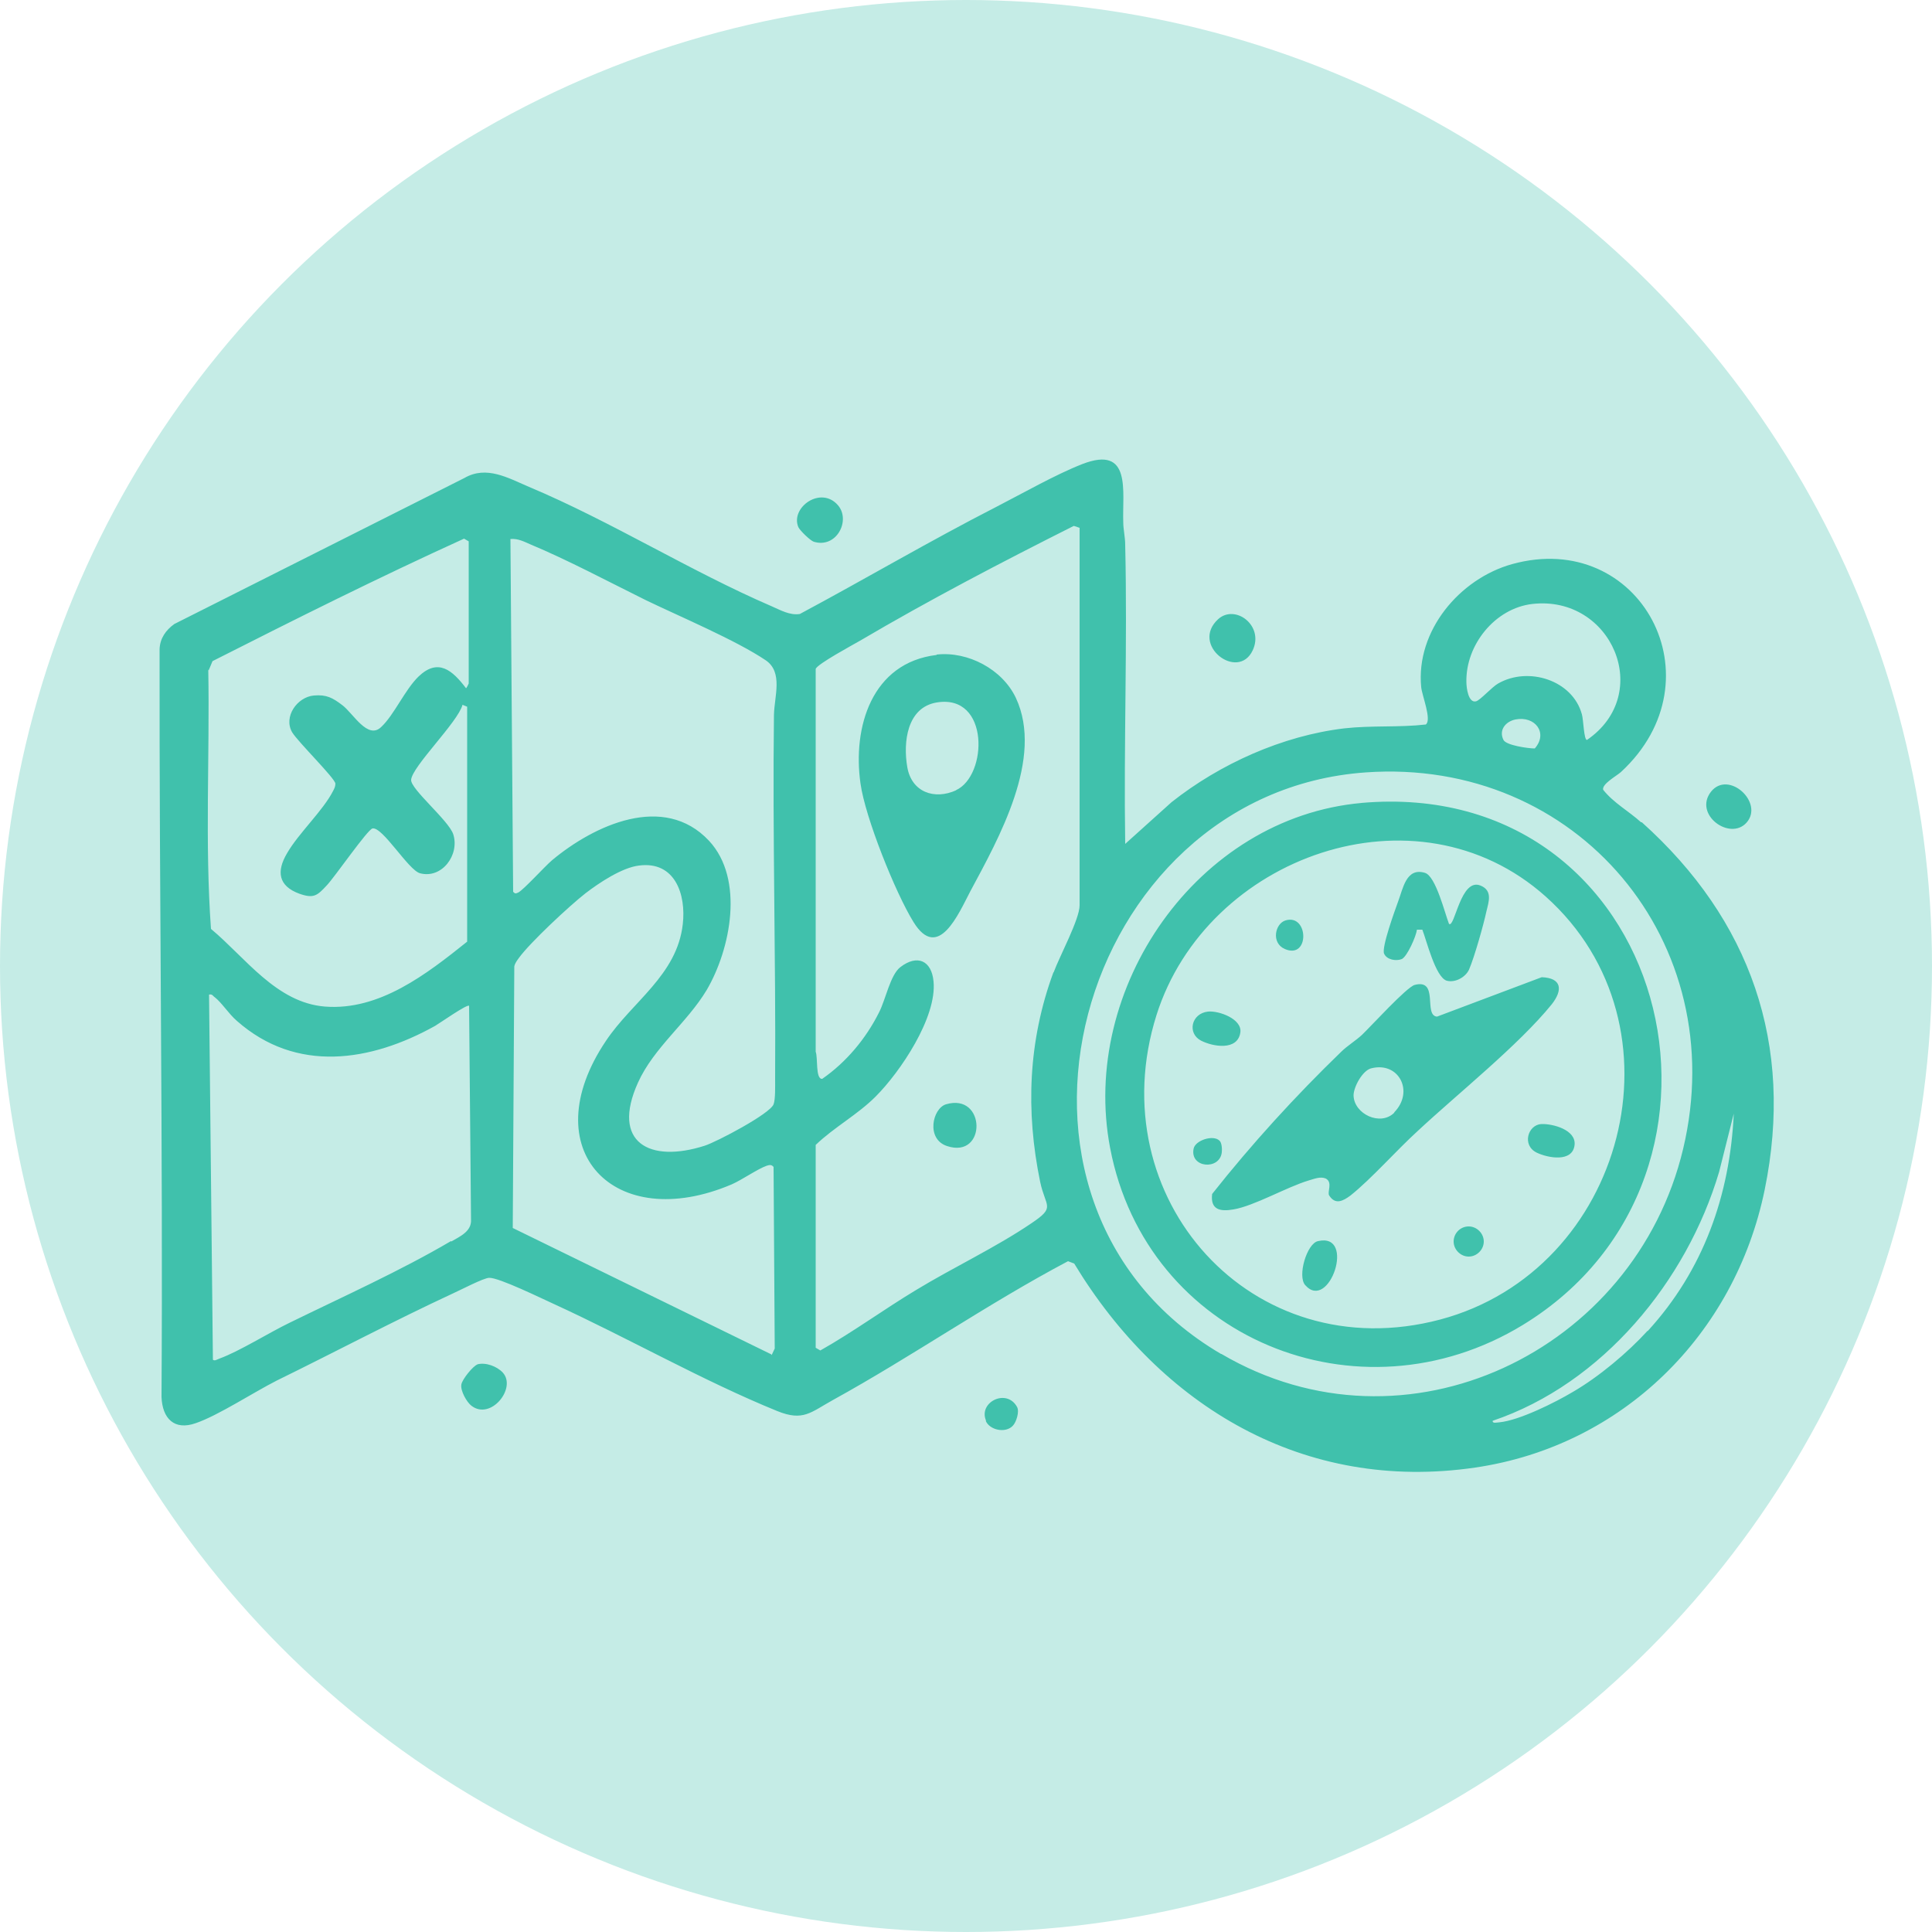 <?xml version="1.0" encoding="UTF-8"?>
<svg xmlns="http://www.w3.org/2000/svg" id="Layer_1" data-name="Layer 1" viewBox="0 0 50 50">
  <circle cx="25" cy="25" r="25" style="fill: #c5ece6;"></circle>
  <path d="M32.42,16.83c.3-.64-.45-1.2-.89-.81-.74.67.51,1.62.89.81ZM45.2,21.29c.46-.52-.47-1.37-.92-.8-.46.59.49,1.28.92.8ZM35.24,20.78c-4.26.38-7.3,4.8-6.51,8.93.94,4.93,6.43,7.17,10.68,4.58,6.39-3.9,3.79-14.21-4.18-13.51ZM37.27,34.15c-4.87,1.29-8.83-3.15-7.34-7.88,1.3-4.11,6.72-6.06,10.07-3.07,3.74,3.34,2.05,9.68-2.73,10.95ZM21.06,14.02c.59.18.96-.55.63-.94-.44-.52-1.24.05-1.03.56.04.09.31.35.4.38ZM25.51,36.77c.1.24.51.33.7.13.09-.09.18-.37.11-.49-.27-.49-1.01-.12-.8.36ZM12.36,35.31c-.12.04-.4.39-.42.52-.03.16.14.46.26.55.5.39,1.18-.46.81-.86-.15-.16-.44-.27-.66-.21ZM42.47,21.28c-.32-.29-.71-.5-.98-.84-.04-.15.35-.36.46-.46,2.6-2.4.49-6.3-2.82-5.38-1.36.38-2.49,1.73-2.35,3.18.02.22.28.85.12.97-.7.08-1.4.02-2.11.1-1.6.19-3.22.92-4.47,1.91l-1.2,1.08c-.04-2.58.06-5.16,0-7.74,0-.2-.05-.4-.05-.58-.03-.79.23-2.01-1.06-1.51-.69.27-1.55.76-2.23,1.11-1.72.88-3.38,1.86-5.08,2.77-.26.04-.5-.1-.73-.2-2.11-.91-4.16-2.2-6.28-3.09-.54-.23-1.1-.56-1.67-.23l-7.51,3.78c-.22.16-.37.37-.38.65-.01,6.45.09,12.89.05,19.35.02.56.33.88.89.68.58-.2,1.48-.79,2.09-1.1,1.51-.74,3.06-1.56,4.57-2.26.18-.08.79-.4.93-.4.25-.01,1.37.54,1.68.68,1.9.87,3.86,1.99,5.78,2.77.67.27.86.03,1.44-.29,2.05-1.13,4-2.49,6.08-3.59l.16.06c2.24,3.7,5.95,5.93,10.38,5.28,3.81-.56,6.72-3.44,7.49-7.19.77-3.76-.37-6.99-3.18-9.51ZM5.4,17.35l.1-.24c2.15-1.09,4.31-2.17,6.51-3.17l.12.07v3.68s-.06.13-.07.12c-.35-.46-.72-.79-1.23-.3-.35.34-.63.99-.96,1.3-.35.35-.73-.35-1.01-.56-.25-.19-.41-.28-.74-.25-.43.04-.79.55-.56.95.15.25,1.11,1.19,1.12,1.33,0,.08-.03.13-.06.19-.26.51-.89,1.09-1.19,1.61-.28.47-.23.85.32,1.05.37.13.46.05.71-.22.2-.21,1.05-1.44,1.18-1.47.26-.05.93,1.08,1.23,1.16.57.15,1.03-.48.86-1.01-.12-.36-1.11-1.17-1.09-1.41.03-.35,1.21-1.49,1.33-1.94l.12.05v6.08c-1.05.84-2.27,1.79-3.68,1.68-1.26-.1-2.06-1.27-2.95-2.01-.16-2.23-.03-4.47-.07-6.71ZM11.67,32.12c-1.31.77-2.8,1.44-4.17,2.11-.54.26-1.3.74-1.82.93-.06.02-.12.07-.17.03l-.1-9.45c.09-.02.1.04.15.07.18.14.36.43.57.61,1.54,1.36,3.46,1.06,5.13.13.12-.07.83-.57.88-.52l.05,5.53c.02.31-.29.44-.51.57ZM19.96,35.05l-6.69-3.27.04-6.77c.02-.09.07-.15.12-.22.29-.4,1.31-1.35,1.72-1.67.35-.27.95-.67,1.39-.72.93-.12,1.22.75,1.13,1.52-.15,1.32-1.31,2-1.99,3.02-1.89,2.81.21,5.01,3.26,3.71.27-.12.67-.4.9-.48.07-.02.12-.04.18.03l.03,4.7-.08.17ZM20.03,18.48c-.04,3.15.05,6.31.03,9.45,0,.16.01.52-.04.65-.1.25-1.47.97-1.78,1.07-1.43.46-2.43-.08-1.73-1.63.41-.91,1.27-1.55,1.78-2.4.62-1.06.98-2.87.06-3.86-1.17-1.25-2.98-.4-4.06.5-.2.17-.73.76-.88.84-.07.03-.08.03-.13-.02l-.07-9.13c.19-.02.36.07.52.14.96.4,2.03.97,2.98,1.44.89.43,2.34,1.04,3.11,1.56.45.31.22.93.21,1.41ZM39.66,15.63c2.05-.23,3.15,2.33,1.41,3.52-.08,0-.09-.52-.13-.66-.24-.89-1.39-1.25-2.17-.8-.16.09-.46.43-.57.46-.2.05-.25-.35-.25-.5-.02-.96.74-1.91,1.71-2.02ZM39.72,19.37c-.17,0-.74-.08-.81-.22-.13-.26.06-.48.31-.53.51-.1.85.35.5.75ZM27.26,25.17c-.65,1.77-.72,3.58-.34,5.42.14.66.41.64-.23,1.07-.93.63-2.02,1.14-2.99,1.73-.83.5-1.62,1.08-2.47,1.56l-.12-.07v-5.25c.48-.46,1.08-.78,1.55-1.25.64-.64,1.59-2.05,1.5-2.98-.05-.54-.42-.71-.86-.37-.26.2-.38.84-.55,1.17-.34.68-.85,1.29-1.47,1.72-.18.02-.11-.56-.17-.7v-9.91c.05-.13.96-.62,1.15-.73,1.8-1.06,3.66-2.03,5.53-2.97l.15.05v9.77c0,.36-.52,1.32-.67,1.73ZM31.6,35.04c-6.7-3.93-3.72-14.52,3.74-15.05,5.48-.39,9.49,4.4,8.22,9.74-1.25,5.25-7.18,8.11-11.95,5.31ZM42.64,34.44c-.52.57-1.26,1.19-1.93,1.58-.47.28-1.39.74-1.91.79-.05,0-.18.04-.17-.04,2.84-.96,5.02-3.61,5.86-6.44l.38-1.51c-.1,2.12-.79,4.06-2.23,5.63ZM32.1,26.72c.05-.35-.56-.57-.84-.54-.43.05-.54.56-.18.75.31.16.95.27,1.02-.21ZM31.62,29.82c.01-.08,0-.25-.06-.3-.16-.16-.63-.01-.67.21-.1.5.68.56.73.09ZM38.01,31.74c-.22,0-.39.18-.39.39s.18.39.39.39.39-.18.39-.39-.18-.39-.39-.39ZM33.25,24.56c.65.28.62-.92.02-.74-.27.08-.38.58-.02.74ZM34.11,32.12c-.29.06-.54.91-.33,1.14.62.7,1.32-1.37.33-1.14ZM24.24,16.95c-1.68.2-2.18,1.87-1.97,3.33.12.87.9,2.82,1.37,3.58.64,1.04,1.17-.22,1.47-.79.74-1.38,1.91-3.45,1.18-5.01-.35-.74-1.24-1.21-2.05-1.12ZM24.75,20.45c-.57.26-1.16.05-1.27-.6-.11-.64-.01-1.54.76-1.67,1.38-.23,1.32,1.9.5,2.27ZM39.89,29.09c-.35.02-.51.55-.12.74.29.14.93.26.98-.2.04-.39-.56-.55-.86-.54ZM24.48,28.58c-.35.11-.52.9.03,1.08,1.03.34,1.01-1.39-.03-1.08ZM39.9,25.29l-2.71,1.02c-.36-.03.06-.99-.58-.82-.21.06-1.12,1.06-1.36,1.29-.16.15-.39.29-.54.44-1.19,1.15-2.32,2.39-3.34,3.68-.05.41.21.46.55.4.54-.09,1.38-.58,1.95-.75.14-.04.3-.11.44-.05.19.1.03.35.09.44.16.25.36.14.55,0,.54-.43,1.2-1.18,1.74-1.67,1.04-.97,2.61-2.22,3.47-3.28.29-.37.26-.68-.26-.7ZM36.09,28.79c-.36.37-1.05.04-1.06-.44,0-.22.23-.64.45-.7.72-.19,1.13.6.6,1.14ZM36.28,24.82c.14-.07.37-.59.39-.76h.14c.11.28.34,1.23.63,1.32.22.06.49-.09.58-.29.14-.33.37-1.14.45-1.51.06-.25.16-.53-.15-.66-.52-.22-.67,1.11-.82.99-.11-.28-.34-1.23-.62-1.32-.49-.15-.57.41-.7.75-.08.22-.43,1.18-.36,1.34.07.16.31.2.46.14Z" style="fill: #40c1ac;"></path>
</svg>
